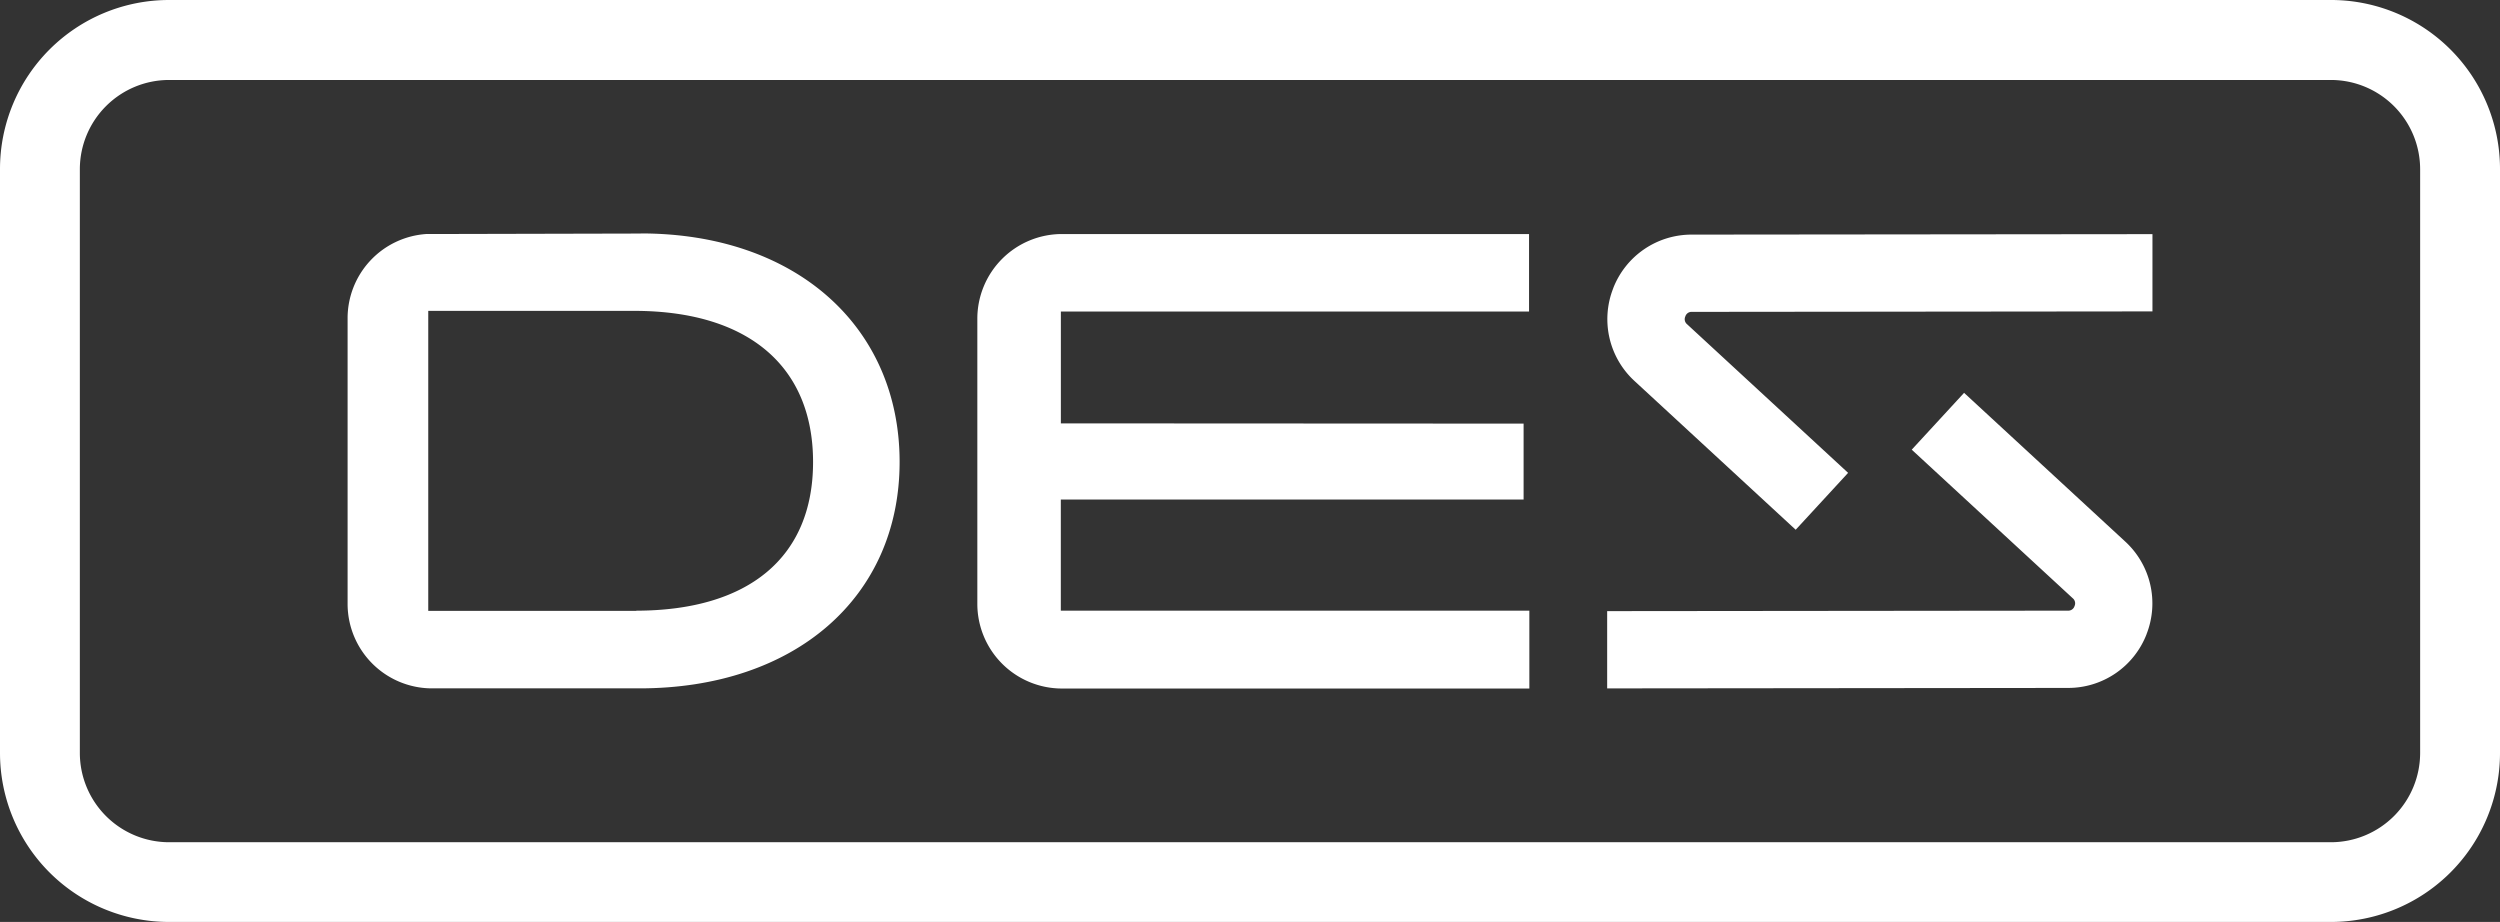 <svg xmlns="http://www.w3.org/2000/svg" width="138.335" height="51.016" viewBox="0 0 138.335 51.016">
  <rect x="0" y="0" width="138.335" height="51.016" fill="#333333" stroke="none"/>
  <g id="Raggruppa_176" data-name="Raggruppa 176" transform="translate(-101 -45)">
    <g id="logo-des-verde-rgb" transform="translate(-42.23 -15.62)">
      <path id="Tracciato_15" data-name="Tracciato 15" d="M272.21,60.62H152.584a9.354,9.354,0,0,0-9.354,9.354v32.307a9.354,9.354,0,0,0,9.354,9.354H272.21a9.354,9.354,0,0,0,9.355-9.354V69.974A9.354,9.354,0,0,0,272.21,60.62Zm4.936,41.668a4.943,4.943,0,0,1-4.936,4.936H152.584a4.943,4.943,0,0,1-4.936-4.936V69.981a4.943,4.943,0,0,1,4.936-4.936H272.21a4.943,4.943,0,0,1,4.936,4.936v32.307Z" fill="#fff"/>
      <path id="Tracciato_16" data-name="Tracciato 16" d="M231.329,95.3h25.608V91.1H256.5l-25.168-.013V84.9h25.906V80.61H231.394a4.686,4.686,0,0,0-4.684,4.684v15.781a4.686,4.686,0,0,0,4.684,4.684h25.861V101.45H231.329V95.3Z" transform="translate(-29.4 -7.04)" fill="#fff"/>
      <path id="Tracciato_17" data-name="Tracciato 17" d="M300.265,94.17l-2.9,3.148,8.908,8.221a.362.362,0,0,1,.1.434h0a.36.36,0,0,1-.369.253l-25.492.026v4.276l25.5-.026a4.647,4.647,0,0,0,4.347-2.973v-.006a4.647,4.647,0,0,0-1.192-5.131l-8.908-8.221Z" transform="translate(-48.351 -11.816)" fill="#fff"/>
      <path id="Tracciato_18" data-name="Tracciato 18" d="M285.193,80.646a4.647,4.647,0,0,0-4.347,2.973v.006a4.647,4.647,0,0,0,1.192,5.131l8.908,8.221,2.9-3.148-8.907-8.221a.362.362,0,0,1-.1-.434h0a.36.36,0,0,1,.369-.253l25.479-.026V80.62l-25.492.026Z" transform="translate(-48.353 -7.044)" fill="#fff"/>
      <path id="Tracciato_19" data-name="Tracciato 19" d="M189.141,80.566h-.078l-11.155.026h-.635a4.67,4.67,0,0,0-4.353,4.664v15.8a4.676,4.676,0,0,0,4.619,4.677H189.07c8.6,0,14.395-5.034,14.395-12.529S197.712,80.56,189.148,80.56Zm-.246,20.879H177.383v-16.6H188.9c6.213.039,9.776,3.084,9.776,8.363s-3.563,8.214-9.776,8.227Z" transform="translate(-10.456 -7.023)" fill="#fff"/>
    </g>
  </g>
</svg>
